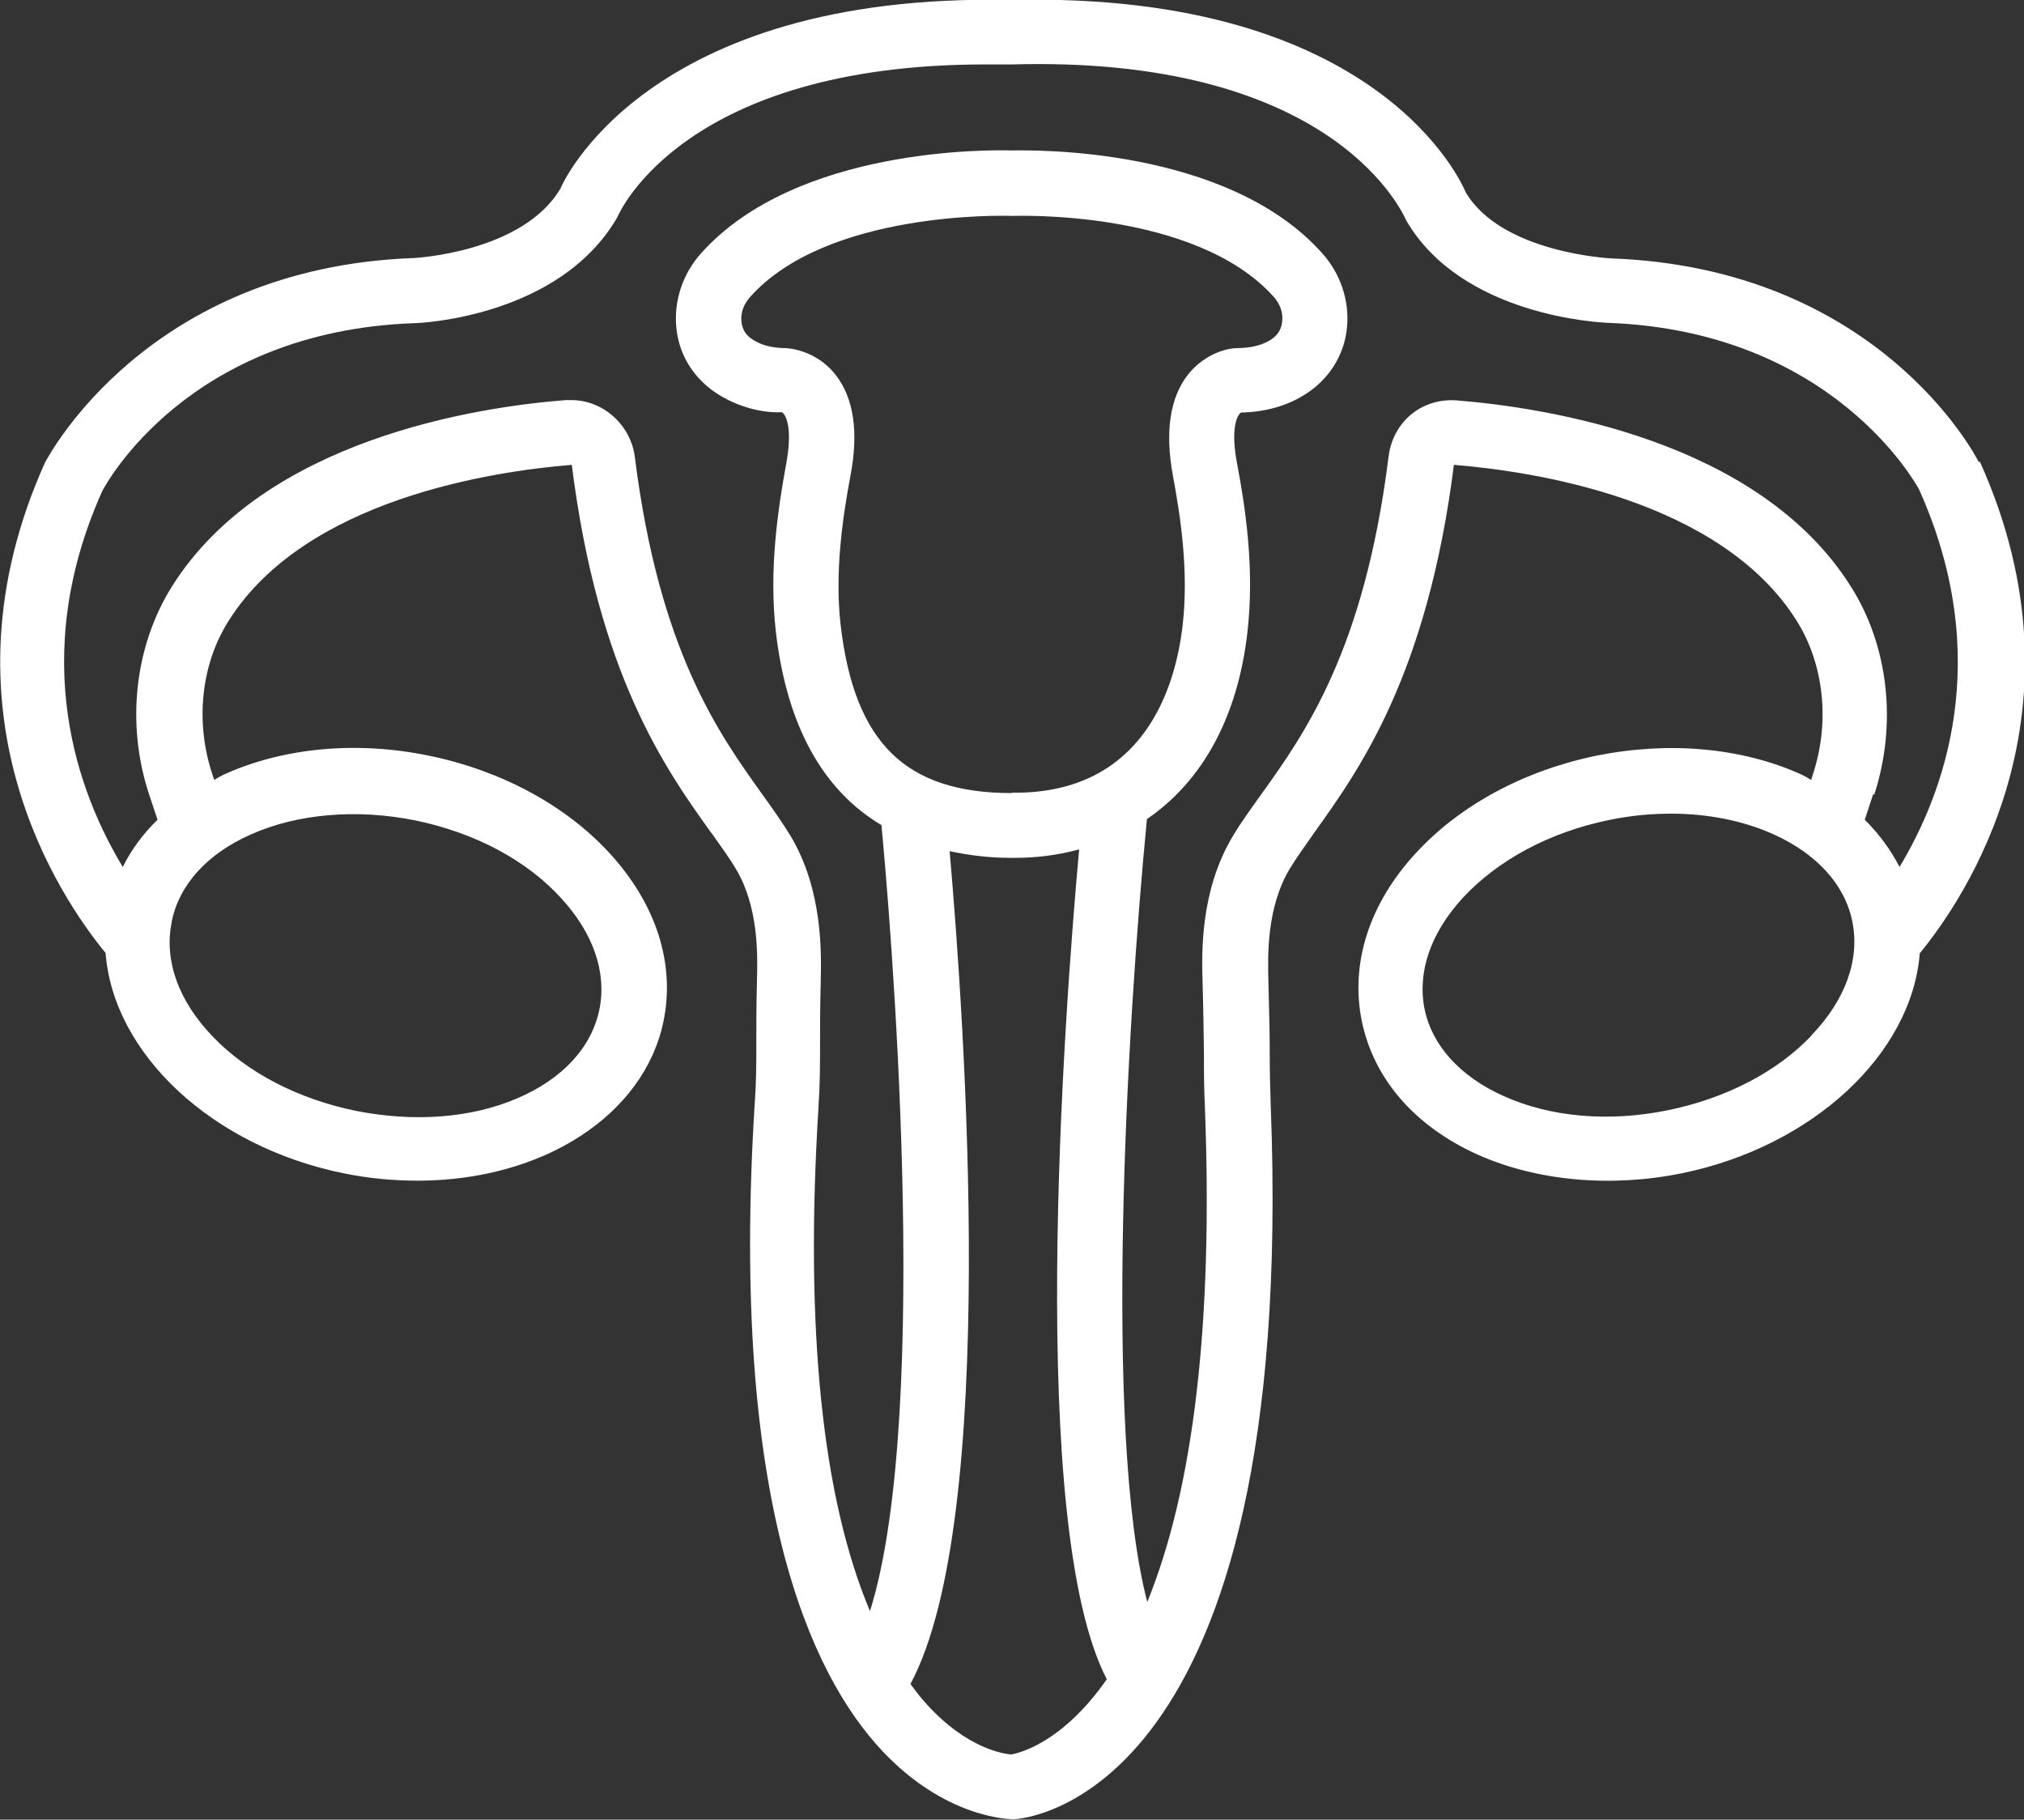 <?xml version="1.0" encoding="UTF-8"?>
<svg id="Group_635" xmlns="http://www.w3.org/2000/svg" version="1.1" viewBox="0 0 60 53.94">
  <rect x="0" y="0" width="60" height="53.94" fill="#333333" stroke="none"/>
  <!-- Generator: Adobe Illustrator 29.5.1, SVG Export Plug-In . SVG Version: 2.1.0 Build 141)  -->
  <defs>
    <style>
      .st0 {
        fill: #fff;
      }
    </style>
  </defs>
  <path class="st0" d="M58.66,13.7h0c-.12-.25-3.03-5.75-10.89-6.04-.03,0-3.26-.16-4.32-1.96-.1-.24-2.55-5.96-13.46-5.7-10.92-.24-13.37,5.56-13.37,5.58-1.12,1.91-4.34,2.07-4.37,2.07-7.85.29-10.79,5.83-10.92,6.07-3.3,7.35.44,12.88,1.8,14.53.23,3,3.17,5.74,7.05,6.53.73.15,1.47.22,2.2.22,3.72,0,6.72-1.95,7.29-4.73.35-1.71-.22-3.48-1.61-4.99-1.31-1.42-3.21-2.44-5.35-2.88-2.14-.44-4.29-.24-6.05.55-.11.05-.21.11-.31.17l-.06-.18c-.51-1.55-.33-3.25.49-4.54,2.27-3.6,7.82-4.43,10.17-4.62h0c.78,6.22,2.79,9.03,4.12,10.89l.04.05c.27.38.51.71.7,1.03.68,1.13.65,2.55.63,3.31-.02.77-.02,1.33-.02,1.87,0,.64,0,1.14-.05,1.83-.73,11.71,1.65,16.87,3.78,19.14,1.86,1.98,3.73,2.03,3.91,2.03h0c.34-.02,8.4-.63,7.61-21.14-.02-.62-.03-1-.03-1.55,0-.5-.01-1.12-.04-2.17-.02-.76-.05-2.17.63-3.31.2-.33.44-.66.74-1.09,1.33-1.86,3.34-4.66,4.13-10.89,2.33.19,7.89,1.01,10.16,4.62.81,1.29.99,2.99.49,4.53l-.06.19c-.1-.06-.2-.12-.31-.17-1.76-.79-3.91-.98-6.05-.55-2.14.44-4.04,1.46-5.35,2.88-1.39,1.5-1.96,3.28-1.61,4.99.35,1.71,1.57,3.12,3.44,3.96,1.75.78,3.94.98,6.05.55,3.86-.79,6.81-3.52,7.05-6.52,1.29-1.57,5.13-7.14,1.78-14.58ZM53.7,30.7c-1.03,1.08-2.54,1.86-4.25,2.21-1.75.36-3.48.21-4.88-.42-1.29-.58-2.12-1.5-2.34-2.58-.22-1.09.18-2.26,1.14-3.3,1.04-1.12,2.57-1.94,4.32-2.3.62-.13,1.24-.19,1.85-.19,1.09,0,2.14.21,3.03.61,1.29.58,2.12,1.5,2.34,2.58.23,1.13-.2,2.33-1.21,3.38ZM5.09,27.32c.22-1.09,1.05-2.01,2.34-2.58,1.38-.62,3.15-.77,4.88-.42,1.75.36,3.29,1.17,4.32,2.3.96,1.04,1.36,2.21,1.14,3.3-.23,1.13-1.1,2.07-2.44,2.64-1.37.59-3.07.71-4.78.37-1.71-.35-3.22-1.13-4.25-2.21-1.01-1.05-1.44-2.25-1.21-3.38ZM55.56,23.56c.68-2.09.43-4.4-.69-6.17-2.74-4.36-9.08-5.31-11.68-5.52-1.05-.08-1.91.64-2.03,1.69-.72,5.73-2.49,8.2-3.78,10-.32.45-.6.83-.83,1.22-.97,1.61-.93,3.46-.9,4.35.03,1.04.03,1.65.04,2.14,0,.54,0,.95.03,1.6.24,6.32-.33,11.23-1.71,14.62-1.31-5.02-.6-17.15-.01-23.21,1.67-1.14,2.7-3.06,2.98-5.55.21-1.84-.05-3.64-.31-5-.19-1,0-1.36.06-1.44.02-.03.04-.05.06-.06.81-.02,1.51-.24,2.09-.67.6-.45.98-1.11,1.05-1.85.08-.79-.19-1.6-.74-2.21-2.82-3.15-8.56-3.05-9.19-3.04-.65-.02-6.39-.1-9.21,3.04-.55.61-.82,1.42-.74,2.21.07.75.45,1.4,1.05,1.85.57.42,1.36.69,2.07.66,0,0,.04.01.08.07.06.09.24.45.06,1.44-.25,1.36-.52,3.16-.31,5,.32,2.75,1.37,4.68,3.13,5.73.22,2.3,1.53,17.34-.34,23.3-1.42-3.37-1.93-8.37-1.53-14.88.05-.76.05-1.31.05-1.99,0-.47,0-1.02.02-1.78.02-.89.06-2.74-.9-4.34-.24-.39-.52-.79-.83-1.22-1.29-1.8-3.06-4.26-3.78-10-.12-.96-.95-1.69-1.88-1.69-.05,0-.1,0-.16,0-2.6.2-8.93,1.15-11.68,5.52-1.11,1.77-1.37,4.08-.68,6.17l.25.75c-.43.42-.78.89-1.03,1.4-1.3-2.15-2.84-6.16-.61-11.14.1-.19,2.53-4.74,9.25-4.98.17,0,4.31-.18,6.02-3.14.08-.19,2.03-4.53,10.91-4.53.23,0,.47,0,.72,0h.02s.04,0,.04,0c9.24-.26,11.46,4.1,11.7,4.63,1.66,2.85,5.79,3.02,5.97,3.03,6.65.24,9.13,4.76,9.23,4.94,2.25,5.01.72,9.04-.58,11.19-.26-.51-.6-.97-1.03-1.4l.25-.76ZM30,23.51c-3.16,0-4.67-1.49-5.08-4.98-.18-1.57.06-3.19.29-4.42.25-1.3.1-2.31-.44-3h0c-.43-.55-1.04-.76-1.47-.79-.43,0-.78-.1-1.04-.29-.21-.15-.27-.36-.28-.5-.03-.26.07-.52.26-.73,2.27-2.54,7.48-2.41,7.74-2.4h.02s.04,0,.04,0c.05,0,5.39-.2,7.72,2.4.19.21.28.48.25.73-.02.21-.12.38-.28.5-.26.19-.61.29-1.09.29-.39.02-.99.24-1.42.78-.54.69-.69,1.7-.45,3,.23,1.23.47,2.84.29,4.42-.21,1.86-1.15,4.98-4.98,4.98h-.05s-.04,0-.04,0ZM36.71,12h0s0,0,0,0c0,0,0,0,0,0ZM28.14,25.23c.61.13,1.2.2,1.81.2h.14c.64,0,1.27-.08,1.9-.25-.46,5.09-1.55,20.03.82,24.6-1.32,1.89-2.6,2.19-2.84,2.23-.21-.02-1.3-.17-2.49-1.48-.16-.17-.32-.38-.49-.61,2.63-4.91,1.6-19.69,1.16-24.7ZM43.05,13.8s0,0,0,0t0,0h0Z"/>
</svg>
